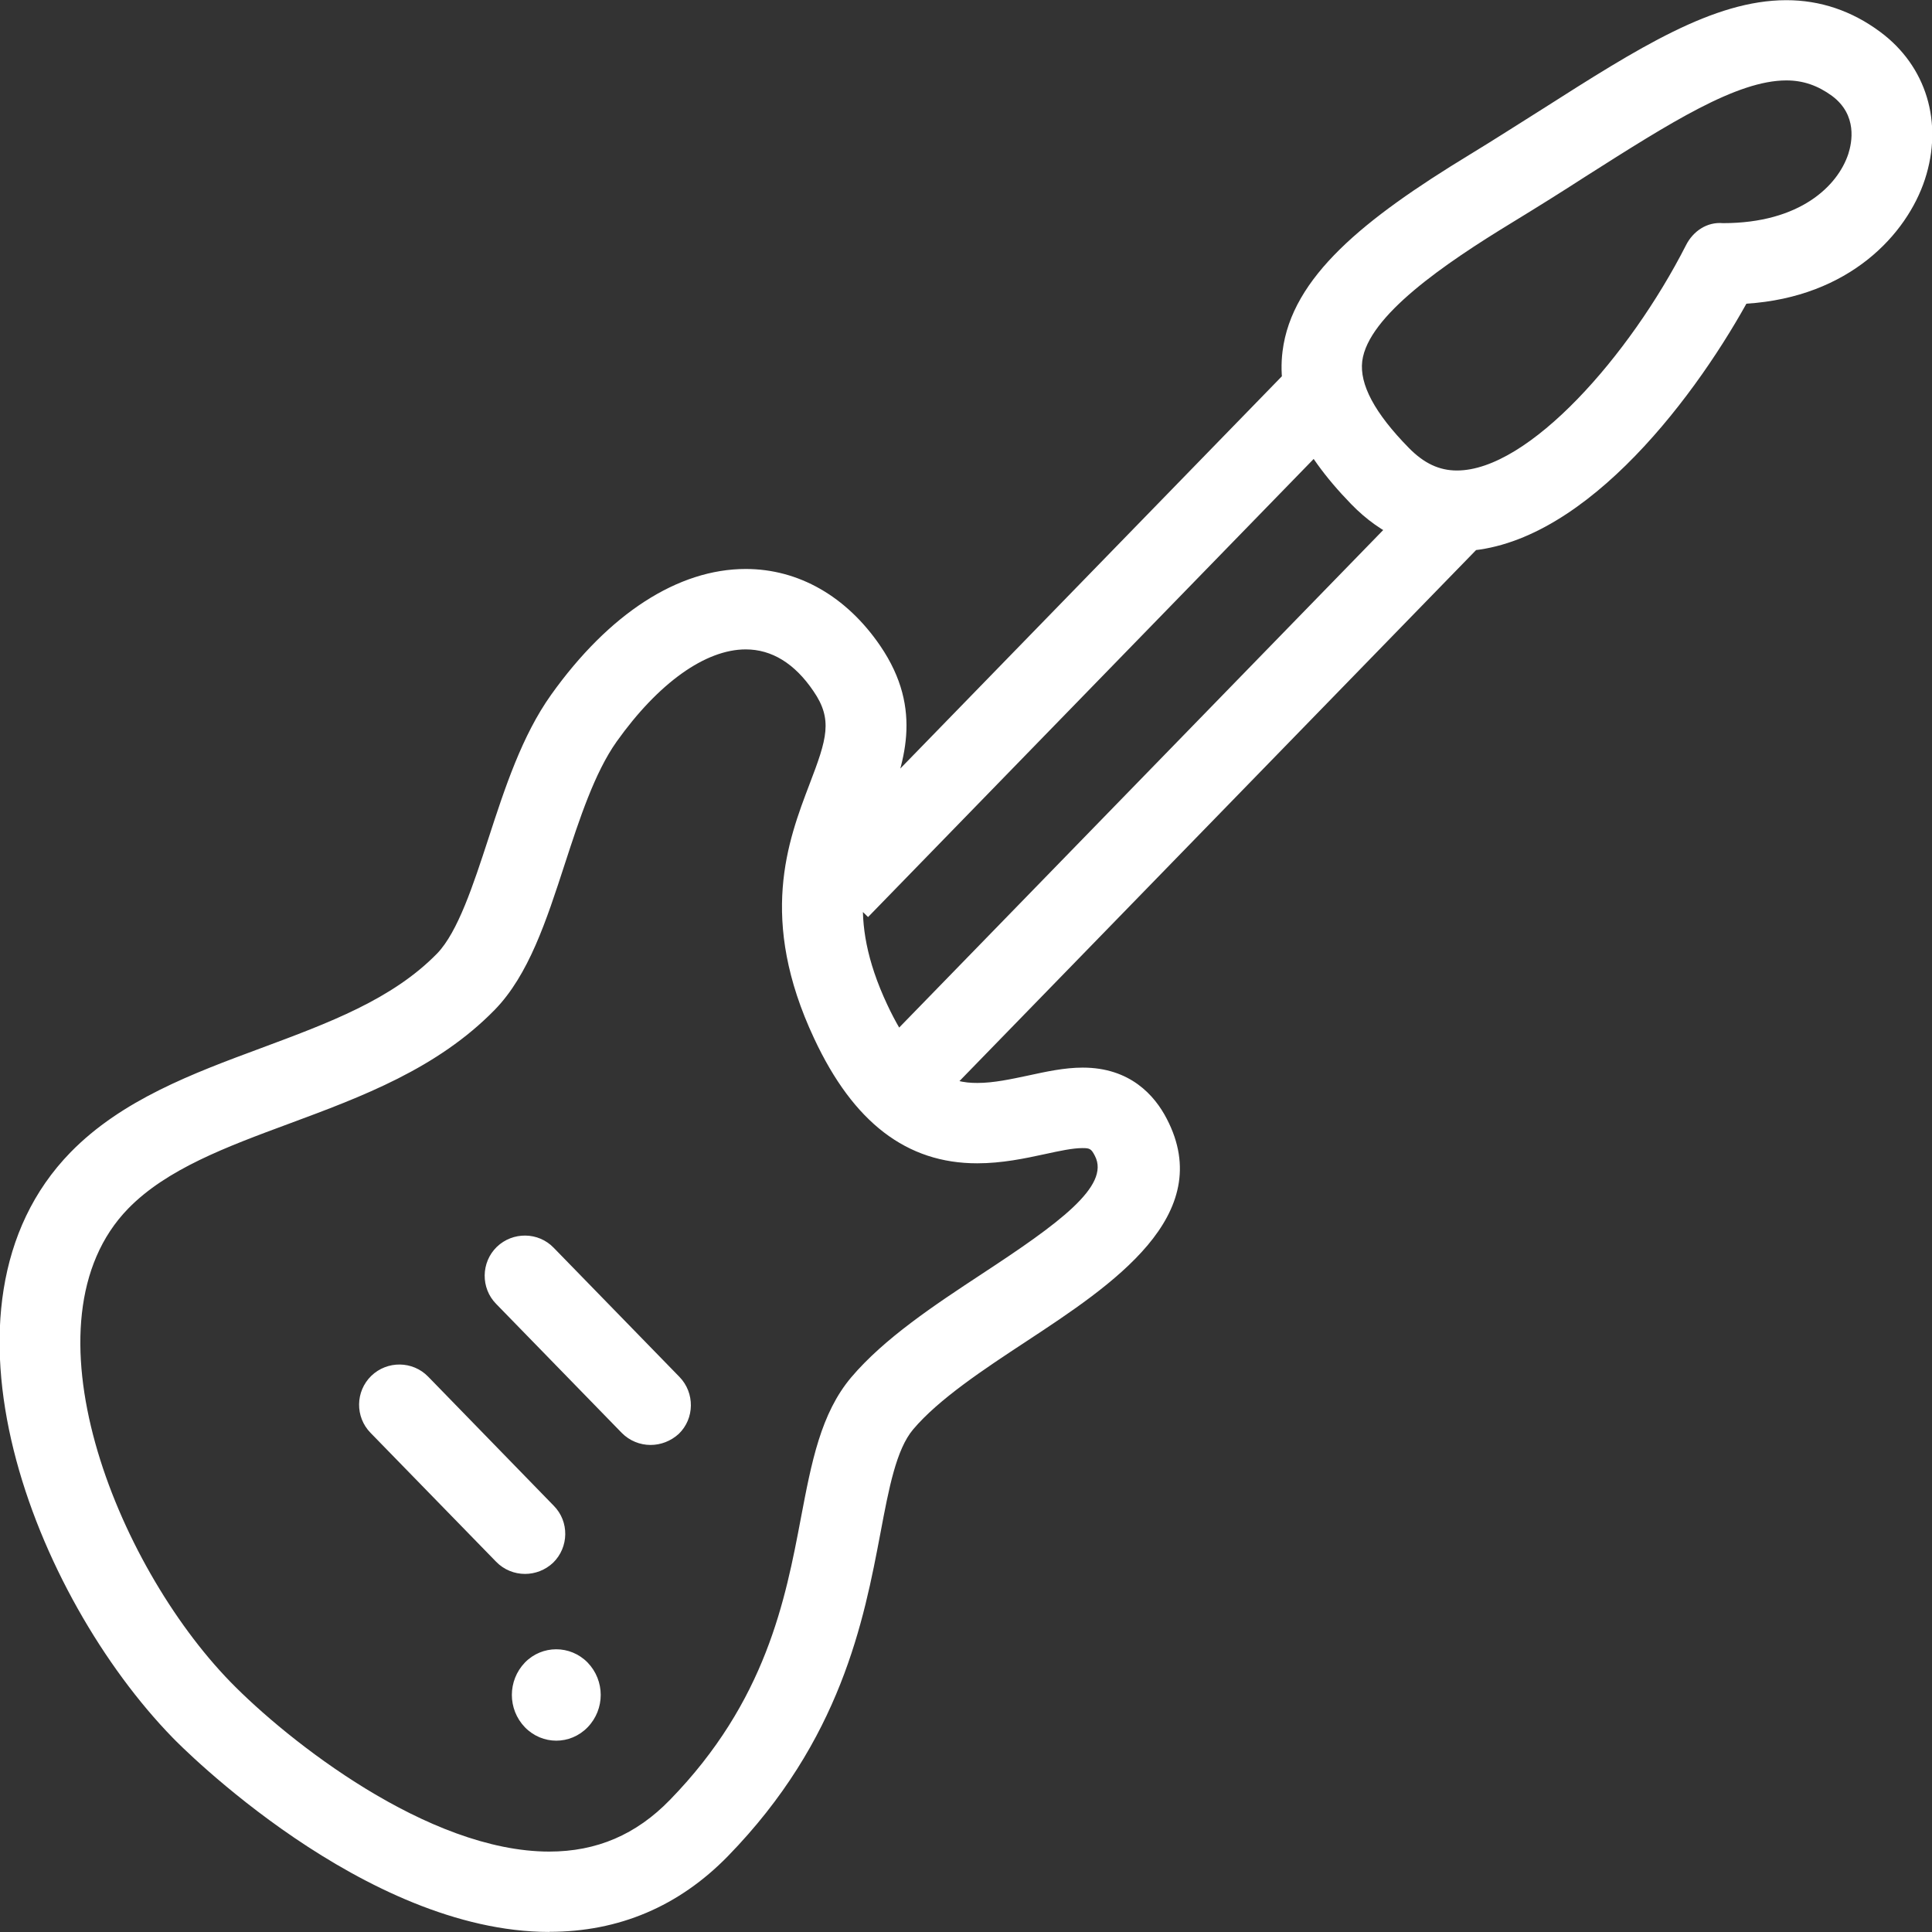 <svg role="presentation" version="1.1" xmlns="http://www.w3.org/2000/svg" viewBox="0 0 32 32" fill="#ffffff"><rect x="0" y="0" width="32" height="32" fill="#333333" stroke="none"/><path d="M9.099 31.999v0c-3.069 0-6.111-3.084-6.237-3.215-2.276-2.337-4.188-7.139-1.693-9.699 0.848-0.867 2.021-1.305 3.155-1.725 1.117-0.416 2.172-0.805 2.917-1.568 0.344-0.357 0.599-1.14 0.848-1.901 0.273-0.84 0.556-1.705 1.039-2.383 0.959-1.345 2.103-2.084 3.224-2.084 0.873 0 1.667 0.452 2.227 1.272 0.731 1.071 0.387 1.972 0.081 2.768-0.321 0.84-0.653 1.708 0.036 3.177 0.535 1.141 1.056 1.299 1.495 1.296 0.267 0 0.557-0.063 0.84-0.123 0.295-0.064 0.6-0.131 0.903-0.131 0.785 0 1.191 0.46 1.391 0.847 0.837 1.605-0.911 2.756-2.316 3.681-0.719 0.472-1.463 0.965-1.885 1.465-0.279 0.331-0.401 0.972-0.541 1.716-0.275 1.448-0.652 3.428-2.527 5.352-0.811 0.831-1.805 1.253-2.955 1.253zM12.352 10.756c-0.668 0-1.447 0.556-2.139 1.528-0.363 0.512-0.615 1.28-0.857 2.023-0.308 0.948-0.6 1.841-1.16 2.417-0.952 0.975-2.2 1.44-3.409 1.888-1.040 0.385-2.025 0.751-2.663 1.405-1.812 1.861-0.208 5.887 1.692 7.84 0.947 0.972 3.272 2.811 5.281 2.811v0c0.785 0 1.44-0.28 2-0.857 1.592-1.635 1.912-3.315 2.169-4.671 0.176-0.925 0.329-1.729 0.833-2.327 0.547-0.645 1.372-1.192 2.169-1.716 1.257-0.825 2.127-1.452 1.867-1.952-0.061-0.12-0.087-0.129-0.208-0.129-0.16 0-0.384 0.048-0.621 0.1-0.333 0.072-0.711 0.152-1.12 0.152-1.167 0.001-2.051-0.675-2.701-2.067-0.929-1.979-0.435-3.272-0.075-4.217 0.285-0.745 0.388-1.065 0.063-1.537-0.311-0.459-0.691-0.691-1.121-0.691zM23.821 7.843l0.956 0.93-9.361 9.622-0.956-0.93 9.361-9.622zM21.741 5.709l0.955 0.929-8.318 8.551-0.955-0.929 8.318-8.551zM24.133 9.131c-0.649 0-1.255-0.268-1.751-0.779-0.868-0.892-1.241-1.72-1.139-2.533 0.153-1.231 1.349-2.192 3.095-3.255 0.428-0.26 0.831-0.521 1.213-0.76 1.581-1.007 2.829-1.801 4.037-1.801 0.561 0 1.083 0.176 1.551 0.523 0.768 0.567 1.052 1.504 0.743 2.447-0.297 0.903-1.245 1.948-2.956 2.057-0.929 1.668-2.797 4.101-4.793 4.101zM29.588 1.332c-0.821 0-1.924 0.7-3.323 1.589-0.388 0.251-0.799 0.508-1.233 0.773-1.1 0.671-2.373 1.537-2.469 2.287-0.047 0.385 0.204 0.859 0.771 1.437 0.251 0.256 0.503 0.375 0.797 0.375 1.187 0 2.861-1.899 3.795-3.733 0.116-0.229 0.345-0.388 0.612-0.364 0.001 0 0.001 0 0.003 0 1.275 0 1.899-0.619 2.073-1.147 0.060-0.187 0.155-0.643-0.269-0.96-0.237-0.173-0.479-0.257-0.756-0.257zM8.695 26.069c-0.173 0-0.348-0.068-0.477-0.201l-2.081-2.136c-0.257-0.263-0.252-0.685 0.012-0.943 0.264-0.255 0.687-0.251 0.943 0.013l2.081 2.139c0.257 0.26 0.252 0.685-0.012 0.943-0.131 0.123-0.299 0.185-0.465 0.185zM10.775 23.933c-0.173 0-0.347-0.068-0.476-0.199l-2.083-2.139c-0.255-0.26-0.251-0.687 0.013-0.943 0.263-0.253 0.687-0.251 0.943 0.016l2.083 2.139c0.255 0.263 0.251 0.689-0.013 0.943-0.132 0.12-0.299 0.183-0.467 0.183zM9.733 27.537c0.289 0.3 0.289 0.773 0 1.072-0.287 0.296-0.751 0.296-1.039 0-0.288-0.299-0.288-0.772 0-1.072 0.285-0.293 0.752-0.293 1.039 0z"/></svg>